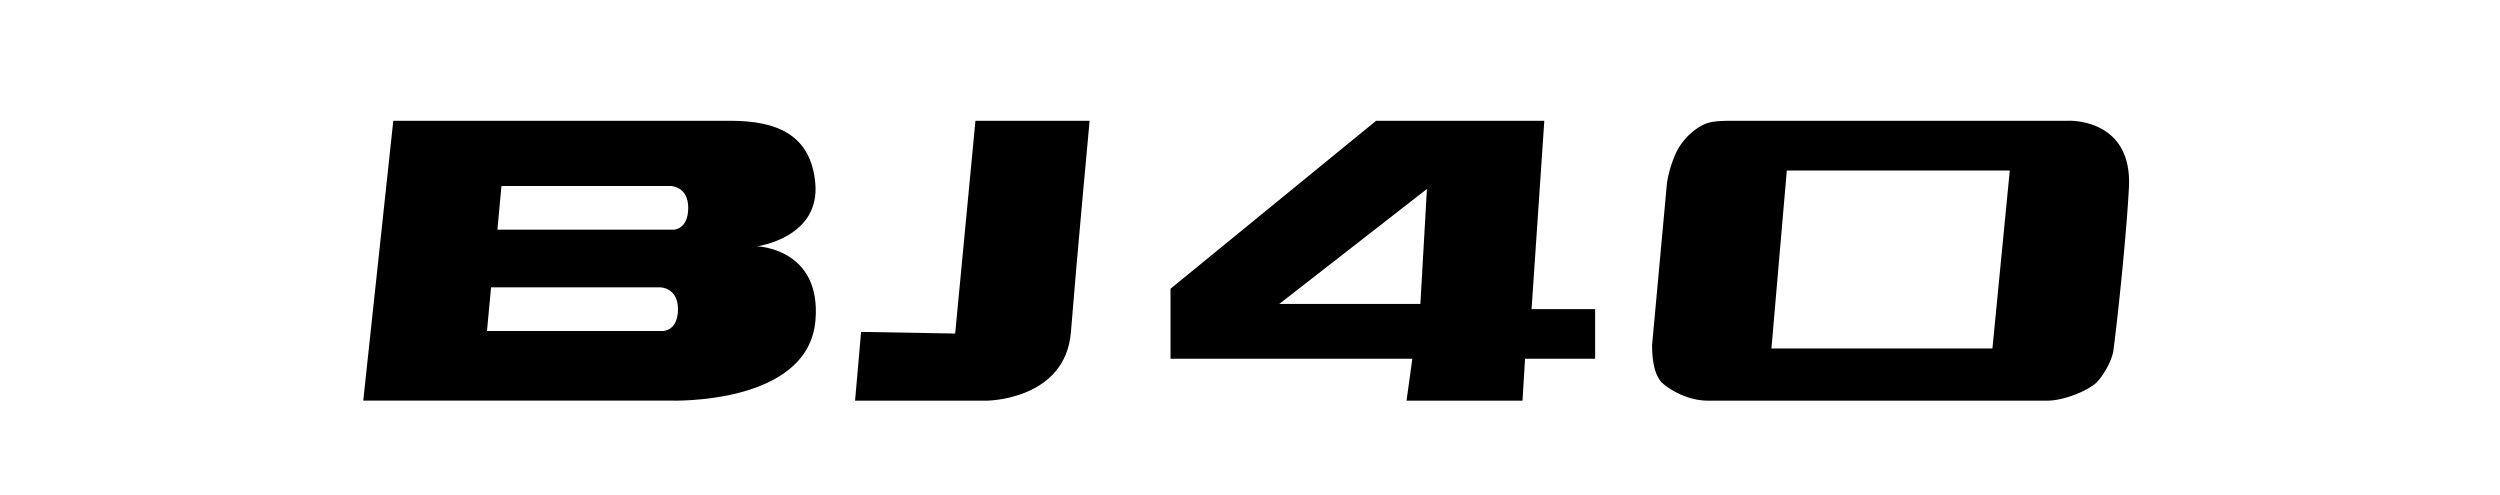 <svg id="Capa_1" data-name="Capa 1" xmlns="http://www.w3.org/2000/svg" width="863.38" height="170.92" viewBox="0 0 863.38 170.92"><title>BJ40 WHITE</title><path d="M297.38,114.62l-2.08,23.75h45.55s27.15-.21,29-23.75,6.45-72.91,6.45-72.91H336.87l-7,73.48Z"/><path d="M261.46,85.06s22-2.92,20.08-22.07c-1.62-16.33-13-21.28-29.33-21.28H135.82l-10.37,96.64h106.1s47.61,1.71,50.07-27.72C283.71,85.73,261.46,85.06,261.46,85.06ZM229,114.31H168.18l1.41-15.08H228s6.14,0,6.14,7.54S229,114.31,229,114.31Zm3.6-35H171.78l1.4-15.08h58.37s6.13,0,6.13,7.54S232.6,79.34,232.6,79.34Z"/><path d="M714.36,41.71H599.14c-7,0-9.3.25-12.53,2.29a21.73,21.73,0,0,0-8.77,11.15,39.45,39.45,0,0,0-2.15,8.05l-5.13,55.87c-.06,5.5.93,11.34,4.08,13.68,0,0,6.55,5.62,15.23,5.62H707c5,0,12.32-2.63,16.3-5.63,2.28-1.72,6-7.65,6.56-11.69,1.74-13.08,4.65-41.85,5.37-56.37C736.44,40.71,714.36,41.71,714.36,41.71Zm-26.27,78.63H611.77l5.31-61.44h77Z"/><path d="M528.93,106.77l4.4-65.06H475.24l-71,58V123.9h83.51l-2,14.47h40.05l.88-14.47h24.2V106.77Zm-38.4-1.8H441.79l51-39.71Z"/></svg>